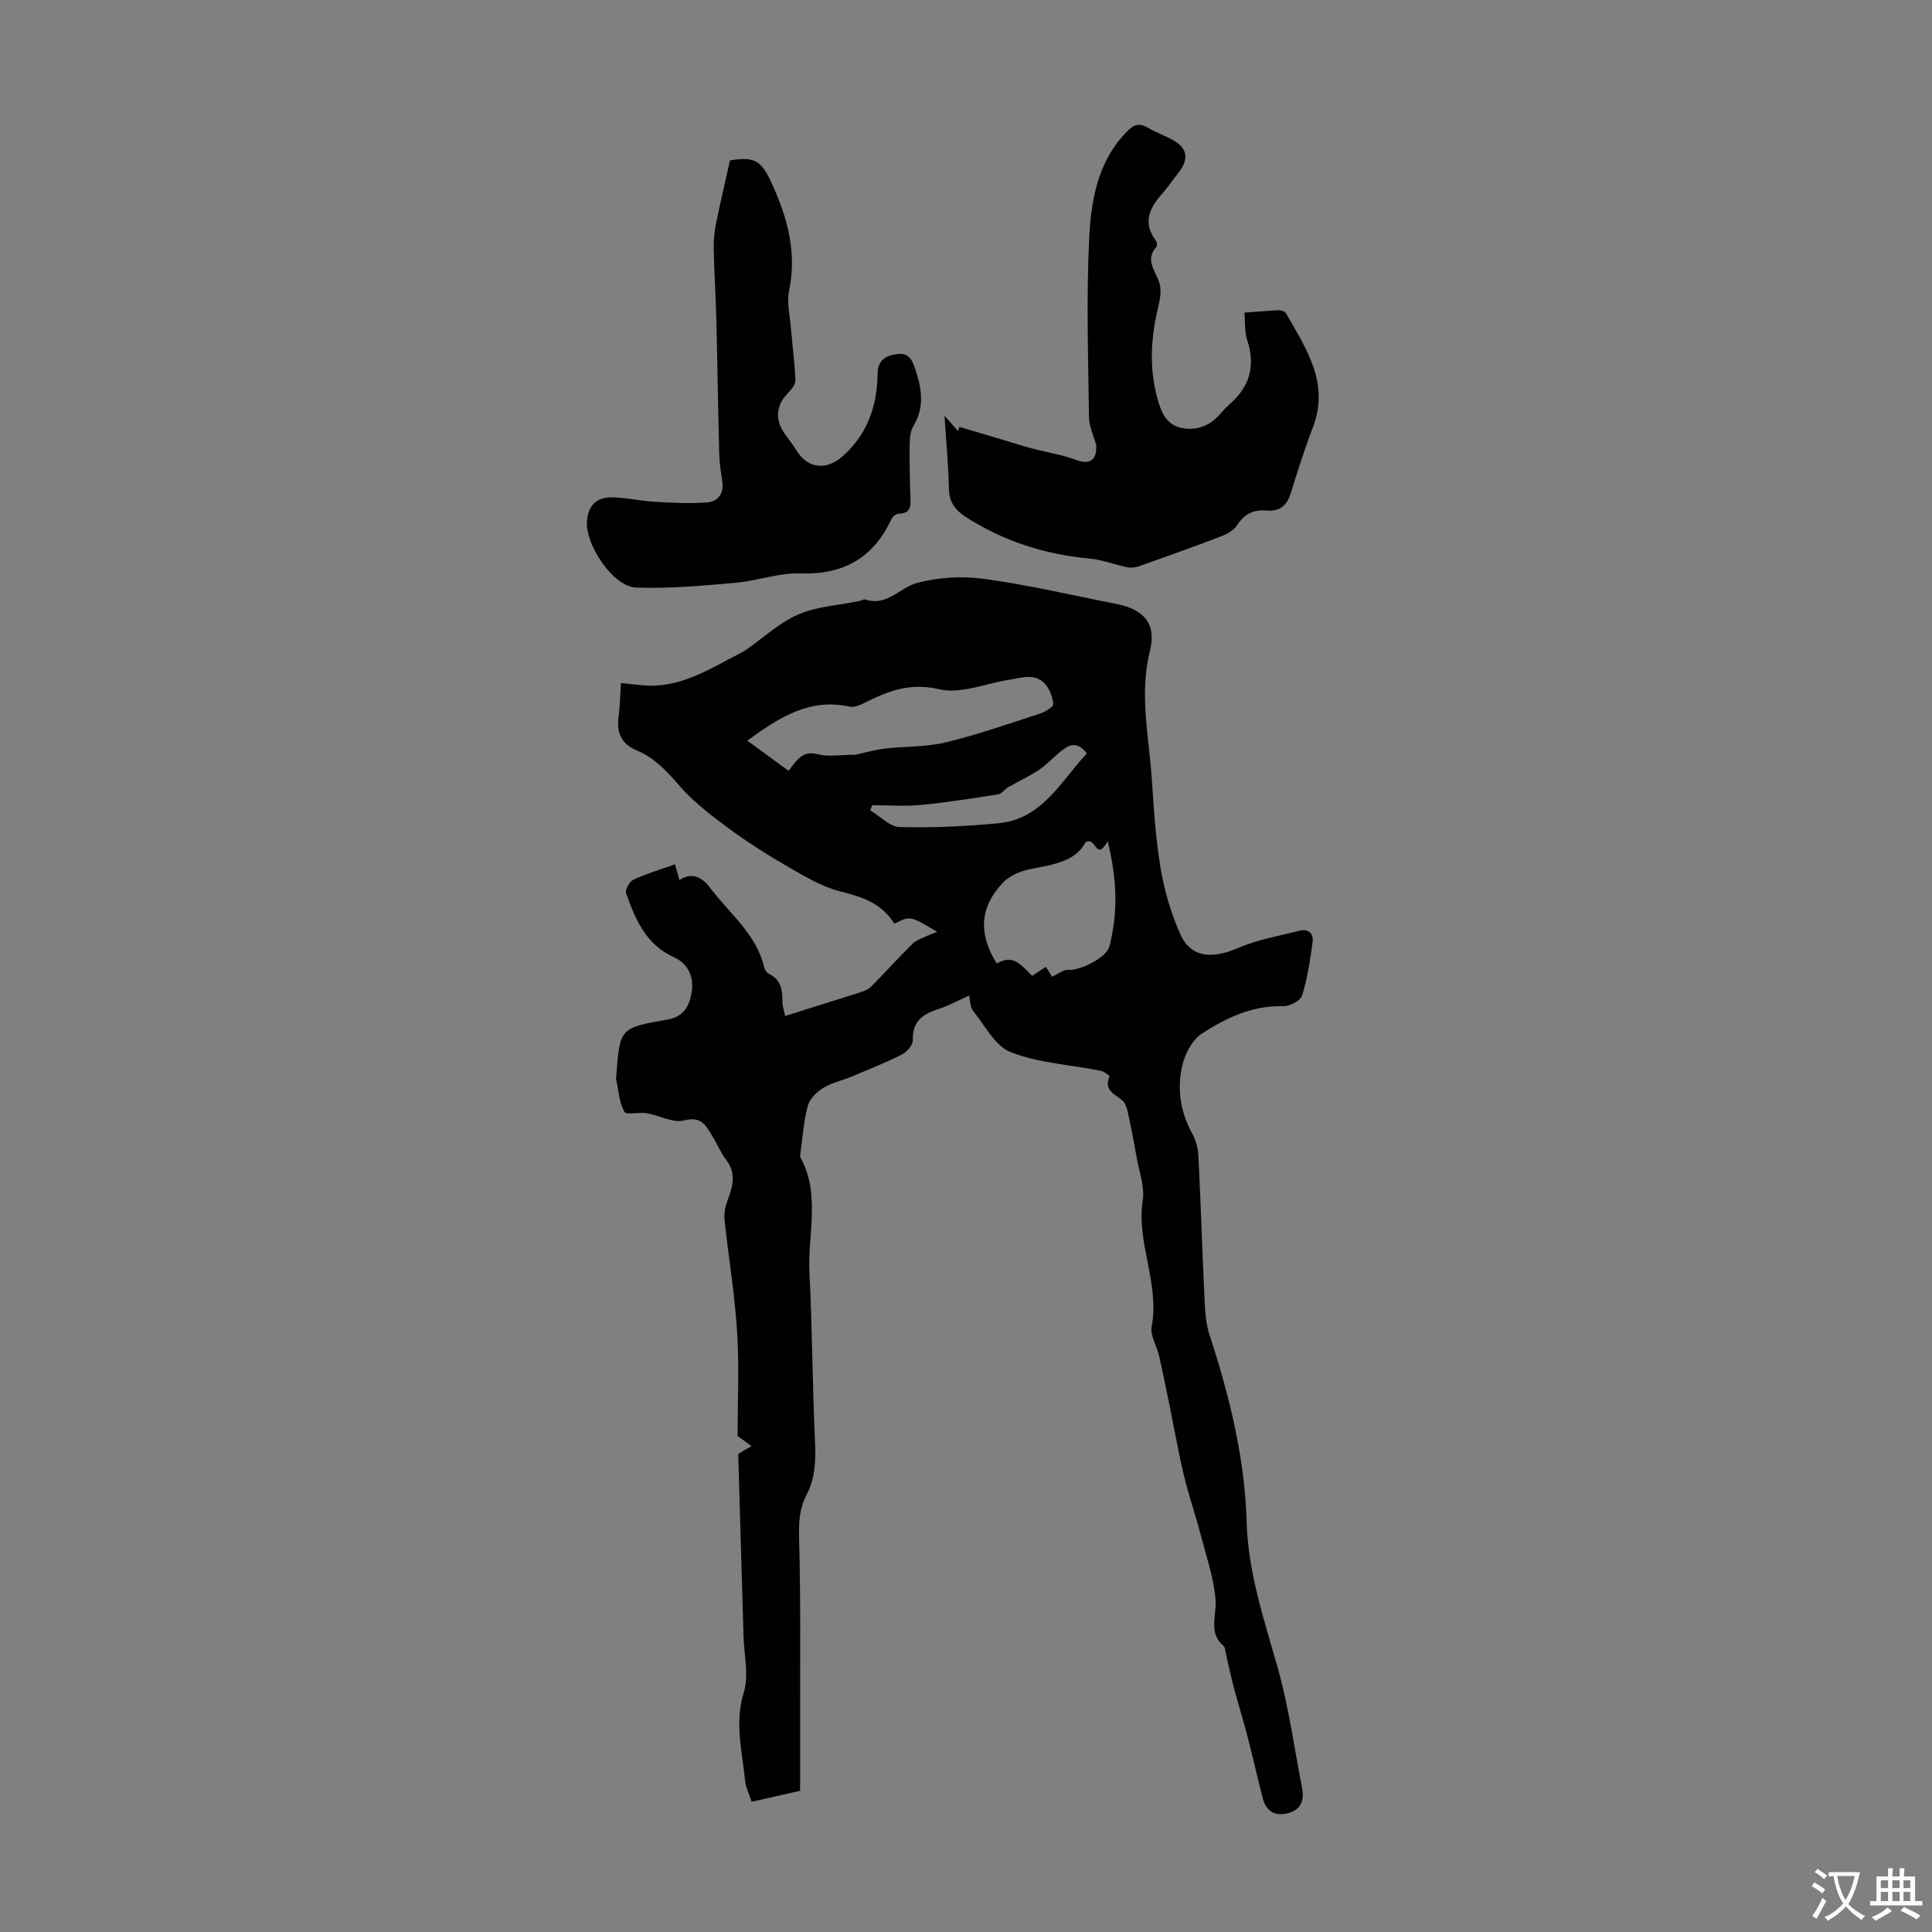 <svg enable-background="new 0 0 400 400" viewBox="0 0 400 400" xmlns="http://www.w3.org/2000/svg"><rect x="0" y="0" width="400" height="400" fill="#808080" stroke="none"/><g fill="#010102"><path d="m200.65 206.12c-2.32 1.03-4.35 2.15-6.52 2.85-3.19 1.04-5.27 2.59-5.14 6.39.04.99-1.23 2.45-2.27 2.97-3.45 1.73-7.05 3.16-10.61 4.65-1.92.8-4.04 1.23-5.77 2.32-1.33.84-2.74 2.28-3.12 3.72-.84 3.21-1.06 6.59-1.52 9.9-.03.22-.1.49-.01.66 4.27 7.71 1.48 16 1.9 24.01.6 11.5.6 23.04 1.14 34.55.19 3.99.13 7.77-1.76 11.38-1.55 2.95-1.61 6.02-1.52 9.36.34 11.95.19 23.92.21 35.88.01 5.25 0 10.5 0 16-3.38.77-6.5 1.47-10.04 2.28-.49-1.53-1.22-2.94-1.36-4.4-.58-6.03-2.22-11.9-.28-18.18 1.1-3.55.07-7.76-.04-11.68-.36-12.63-.73-25.26-1.1-37.77 1.04-.61 1.9-1.11 2.75-1.62-.79-.57-1.58-1.14-2.88-2.08 0-6.84.36-14.23-.1-21.57-.48-7.77-1.79-15.49-2.61-23.24-.14-1.28.18-2.71.63-3.94 1.08-2.92 1.89-5.67-.34-8.5-1.09-1.39-1.73-3.12-2.68-4.63-1.35-2.14-2.2-4.44-5.94-3.46-2.31.6-5.16-1.04-7.79-1.49-1.57-.26-4.22.41-4.62-.31-1.07-1.95-1.2-4.42-1.69-6.69-.05-.21.01-.45.02-.67.73-9.92.72-9.99 10.55-11.71 3.4-.59 4.61-2.74 5.07-5.75.51-3.29-.92-5.92-3.67-7.16-5.85-2.65-8-7.85-9.91-13.24-.25-.71.7-2.45 1.51-2.82 2.72-1.26 5.62-2.11 8.61-3.18.32 1.13.59 2.07.92 3.26 2.83-1.89 4.96-.26 6.36 1.61 3.97 5.31 9.57 9.54 11.19 16.46.12.49.49 1.11.92 1.31 2.6 1.21 2.88 3.45 2.85 5.91-.01.65.24 1.29.56 2.85 5.4-1.7 10.6-3.31 15.78-4.98.73-.23 1.52-.58 2.04-1.11 2.89-2.93 5.66-5.98 8.57-8.89.7-.7 1.77-1.02 2.7-1.47.65-.32 1.35-.56 2.39-.97-5.57-3.35-5.58-3.35-8.87-1.68-2.48-4.09-6.46-5.54-11.02-6.65-3.78-.92-7.35-3.04-10.78-5.02-4.34-2.5-8.59-5.2-12.62-8.17-3.65-2.7-7.35-5.54-10.28-8.96-2.53-2.96-5.07-5.61-8.66-7.1-3.22-1.34-4.17-3.72-3.73-7.01.29-2.19.32-4.41.49-6.93 1.28.13 2.88.32 4.48.47 7.63.71 13.73-3.3 20.07-6.56.5-.26.99-.54 1.44-.85 3.57-2.48 6.87-5.6 10.79-7.28 3.86-1.66 8.35-1.88 12.56-2.75.44-.09.93-.43 1.29-.31 4.45 1.46 7.08-2.45 10.59-3.41 4.45-1.22 9.46-1.49 14.06-.86 9.16 1.26 18.21 3.4 27.3 5.18 5.65 1.11 8.34 4.07 6.95 9.65-2.28 9.15-.16 18.03.41 27 .39 6.14.81 12.31 1.84 18.35.78 4.55 2.14 9.13 4.02 13.35 2.15 4.84 6.47 5.26 11.94 2.89 4.01-1.74 8.46-2.48 12.74-3.58 1.87-.48 2.96.6 2.72 2.34-.51 3.73-1.07 7.5-2.18 11.08-.33 1.07-2.57 2.24-3.89 2.2-6.38-.19-11.82 2.42-16.86 5.68-1.97 1.27-3.46 4.13-4.03 6.53-1.16 4.88-.42 9.73 2.09 14.27.77 1.39 1.16 3.14 1.24 4.75.49 10.06.81 20.12 1.29 30.18.11 2.22.3 4.52.99 6.61 4.13 12.65 7.31 25.45 7.7 38.87.3 10.38 3.62 20.15 6.42 30.06 2.3 8.12 3.42 16.58 5.05 24.89.49 2.52-.2 4.51-2.87 5.23-2.74.74-4.59-.38-5.29-3.14-1.07-4.21-2.02-8.44-3.11-12.64-.89-3.44-1.96-6.83-2.87-10.26-.64-2.42-1.13-4.87-1.7-7.3-.1-.43-.1-1.01-.38-1.24-3.28-2.78-1.44-6.28-1.69-9.58-.33-4.38-1.83-8.69-2.95-13-.88-3.41-1.99-6.76-2.93-10.15-.59-2.14-1.09-4.3-1.54-6.47-.72-3.46-1.36-6.94-2.06-10.4-.71-3.49-1.42-6.98-2.21-10.46-.47-2.07-1.89-4.25-1.54-6.12 1.69-8.93-3.22-17.29-1.84-26.2.42-2.7-.71-5.65-1.21-8.48-.58-3.25-1.19-6.5-1.9-9.72-.19-.88-.55-1.95-1.2-2.47-1.63-1.29-3.8-2.12-2.57-4.92.05-.11-1.13-1.02-1.82-1.15-6.23-1.23-12.78-1.58-18.6-3.83-3.26-1.26-5.4-5.55-7.86-8.62-.62-.82-.56-2.16-.79-3.12zm-23.54-49.86c1.73-.37 3.89-1.01 6.1-1.27 4.19-.5 8.53-.3 12.6-1.29 6.58-1.59 13.01-3.85 19.46-5.94 1.09-.35 2.84-1.39 2.79-1.98-.13-1.5-.78-3.24-1.82-4.31-2.07-2.13-4.8-1.12-7.3-.73-4.85.75-10.04 3.01-14.45 1.97-5.93-1.41-10.38.27-15.18 2.65-1.05.52-2.38 1.17-3.4.95-8.05-1.77-14.21 1.89-21.18 7.04 3.17 2.32 5.8 4.24 8.53 6.24 1.69-2.17 2.84-4.28 6.06-3.43 2.22.58 4.72.1 7.79.1zm40.72 45.96c1.35-.61 2.38-1.51 3.32-1.42 2.35.22 7.9-2.46 8.52-4.82 1.85-7.01 1.6-14.03-.34-21.81-2.49 4.37-2.31-1-4.56.18-2.25 4.25-7.12 4.69-11.86 5.68-1.95.41-4.11 1.44-5.43 2.88-4.68 5.12-4.9 10.5-1.11 16.6 3.4-2.15 5.24.48 7.32 2.54.87-.57 1.7-1.11 2.85-1.87.5.8.98 1.55 1.29 2.04zm-37.23-35.51c-.15.35-.29.7-.44 1.05 2.04 1.22 4.05 3.41 6.12 3.47 6.8.18 13.64-.14 20.42-.78 9.14-.87 12.91-8.73 18.33-14.46-2.32-3.04-4.18-1.48-6.04.1-1.34 1.15-2.58 2.46-4.04 3.42-1.96 1.28-4.12 2.27-6.16 3.44-.76.44-1.37 1.39-2.14 1.51-5.33.84-10.66 1.69-16.03 2.2-3.31.31-6.68.05-10.02.05z"/><path d="m226.95 92.12c-.52-1.93-1.47-3.86-1.49-5.79-.15-12.31-.56-24.64.04-36.92.39-7.94 1.73-15.98 7.84-22.19 1.47-1.49 2.52-1.8 4.26-.8 1.54.89 3.23 1.53 4.82 2.34 3.42 1.76 3.9 4.01 1.55 7.02-1.16 1.48-2.21 3.05-3.46 4.45-2.63 2.95-3.91 5.98-1.21 9.59.22.3.33 1.03.13 1.25-2.37 2.69-.33 4.86.55 7.32.51 1.43.27 3.3-.11 4.85-1.58 6.41-2.01 12.79-.25 19.23.77 2.79 1.82 5.49 5.01 6.13 3.04.61 5.73-.36 7.85-2.74.67-.75 1.34-1.51 2.1-2.17 4.16-3.63 5.4-7.95 3.64-13.27-.58-1.77-.4-3.78-.57-5.69 2.39-.18 4.77-.4 7.16-.5.49-.02 1.25.28 1.47.67 4.16 7.31 9.06 14.43 5.53 23.61-1.72 4.48-3.17 9.07-4.59 13.66-.79 2.55-2.36 3.77-4.94 3.53-2.75-.26-4.65.72-6.17 3.06-.65 1.01-1.98 1.77-3.16 2.23-5.63 2.16-11.32 4.19-17 6.2-.78.28-1.73.43-2.52.27-2.65-.54-5.24-1.58-7.9-1.83-9.29-.85-17.88-3.61-25.71-8.69-2.08-1.35-3.31-3.05-3.36-5.74-.09-4.69-.54-9.37-.91-15.13 1.36 1.55 2.08 2.37 2.81 3.19.09-.29.18-.58.27-.87 2.86.85 5.72 1.69 8.58 2.54 2.12.63 4.22 1.32 6.36 1.89 3.07.82 6.26 1.3 9.22 2.4 3.46 1.28 4.33-.69 4.16-3.1z"/><path d="m151.14 33.19c4.98-.73 6.36-.17 8.58 4.64 3.28 7.1 5.33 14.39 3.64 22.4-.5 2.38.17 5.02.38 7.54.31 3.67.8 7.33.94 11 .03.88-.89 1.92-1.61 2.67-2.42 2.53-2.66 5.56-.56 8.43.86 1.17 1.73 2.34 2.51 3.57 2.2 3.5 6.02 3.96 9.24 1.19 5.32-4.57 7.35-10.53 7.44-17.29.03-2.34 1.2-3.49 3.31-3.92 2.06-.42 3.41-.09 4.26 2.35 1.49 4.28 2.35 8.29-.19 12.5-.69 1.14-.73 2.79-.75 4.2-.04 3.58.05 7.16.18 10.74.06 1.77-.13 3.11-2.38 3.14-.53.01-1.3.55-1.53 1.05-3.81 8.22-10.1 11.62-18.87 11.32-4.46-.15-8.95 1.54-13.47 1.94-6.85.6-13.74 1.24-20.59.99-4.74-.17-10.51-8.9-10.15-13.72.24-3.31 2.03-4.98 5.1-4.96 2.98.03 5.95.75 8.93.92 3.62.21 7.27.4 10.87.13 2.22-.17 3.48-1.81 3.13-4.3-.27-1.88-.59-3.77-.64-5.66-.24-9.25-.37-18.5-.6-27.75-.12-4.91-.44-9.82-.54-14.74-.04-1.76.13-3.57.48-5.3.85-4.22 1.85-8.41 2.89-13.08z"/></g><path d="m377.9 391.2c-.2.3-.4.5-.6.8-.7-.6-1.4-1-2.2-1.5.2-.3.4-.5.5-.8.6.4 1.4.8 2.3 1.5zm-1.8 6.1c-.2-.2-.5-.4-.9-.6.4-.6.8-1.2 1.2-1.9s.7-1.3.9-1.9c.3.3.5.5.8.7-.7 1.3-1.4 2.6-2 3.7zm2.2-9c-.3.3-.5.5-.6.8-.6-.6-1.3-1.1-2-1.5.3-.3.5-.5.6-.7.6.5 1.3.9 2 1.4zm.3.2v-.9h2 4.5c-.3 1.3-.6 2.5-1 3.6s-.9 2.1-1.4 3c.4.5 1 1 1.6 1.4s1.2.8 1.9 1.1c-.3.2-.5.4-.8.8-.4-.3-1-.7-1.6-1.2s-1.2-1.1-1.6-1.6c-.5.6-1.1 1.1-1.7 1.6s-1.4.9-2.1 1.4c-.1-.3-.3-.5-.7-.8.6-.2 1.2-.5 1.9-1s1.4-1.1 2-1.8c-.5-.8-.9-1.6-1.2-2.5s-.6-2-.8-3.2c-.4.1-.7.1-1 .1zm2.5 2.7c.3 1 .7 1.7 1 2.2.3-.5.6-1.1 1-2s.6-1.9.9-3h-3.2-.4c.1.9.3 1.8.7 2.8z" fill="#fcfbfa"/><path d="m396.5 388.5v1.5 3.6h1.5v.9c-.4 0-1 0-1.7 0h-7.9c-.5 0-.9 0-1.2 0v-.9h1.3v-3.5c0-.7 0-1.2 0-1.6h2.4c0-.8 0-1.4 0-1.7h1c0 .3-.1.8-.1 1.7h1.5c0-.8 0-1.4 0-1.7h1c0 .3-.1.9-.1 1.7zm-8.2 9.2c-.2-.3-.5-.5-.8-.8.8-.3 1.4-.6 1.9-.9s1-.7 1.4-1.1c.3.3.6.5.9.8-1.6 1-2.8 1.6-3.4 2zm2.6-6.8v-1.6h-1.5v1.6zm0 2.7v-1.9h-1.5v1.9zm2.4-2.7v-1.6h-1.5v1.6zm0 2.7v-1.9h-1.5v1.9zm.2 2 .7-.8c.4.2.9.5 1.6.8s1.3.7 1.8 1c-.3.3-.5.5-.8.8-.4-.3-1.5-1-3.3-1.8zm2-4.7v-1.6h-1.4v1.6zm0 2.7v-1.9h-1.4v1.9z" fill="#fcfbfa"/></svg>